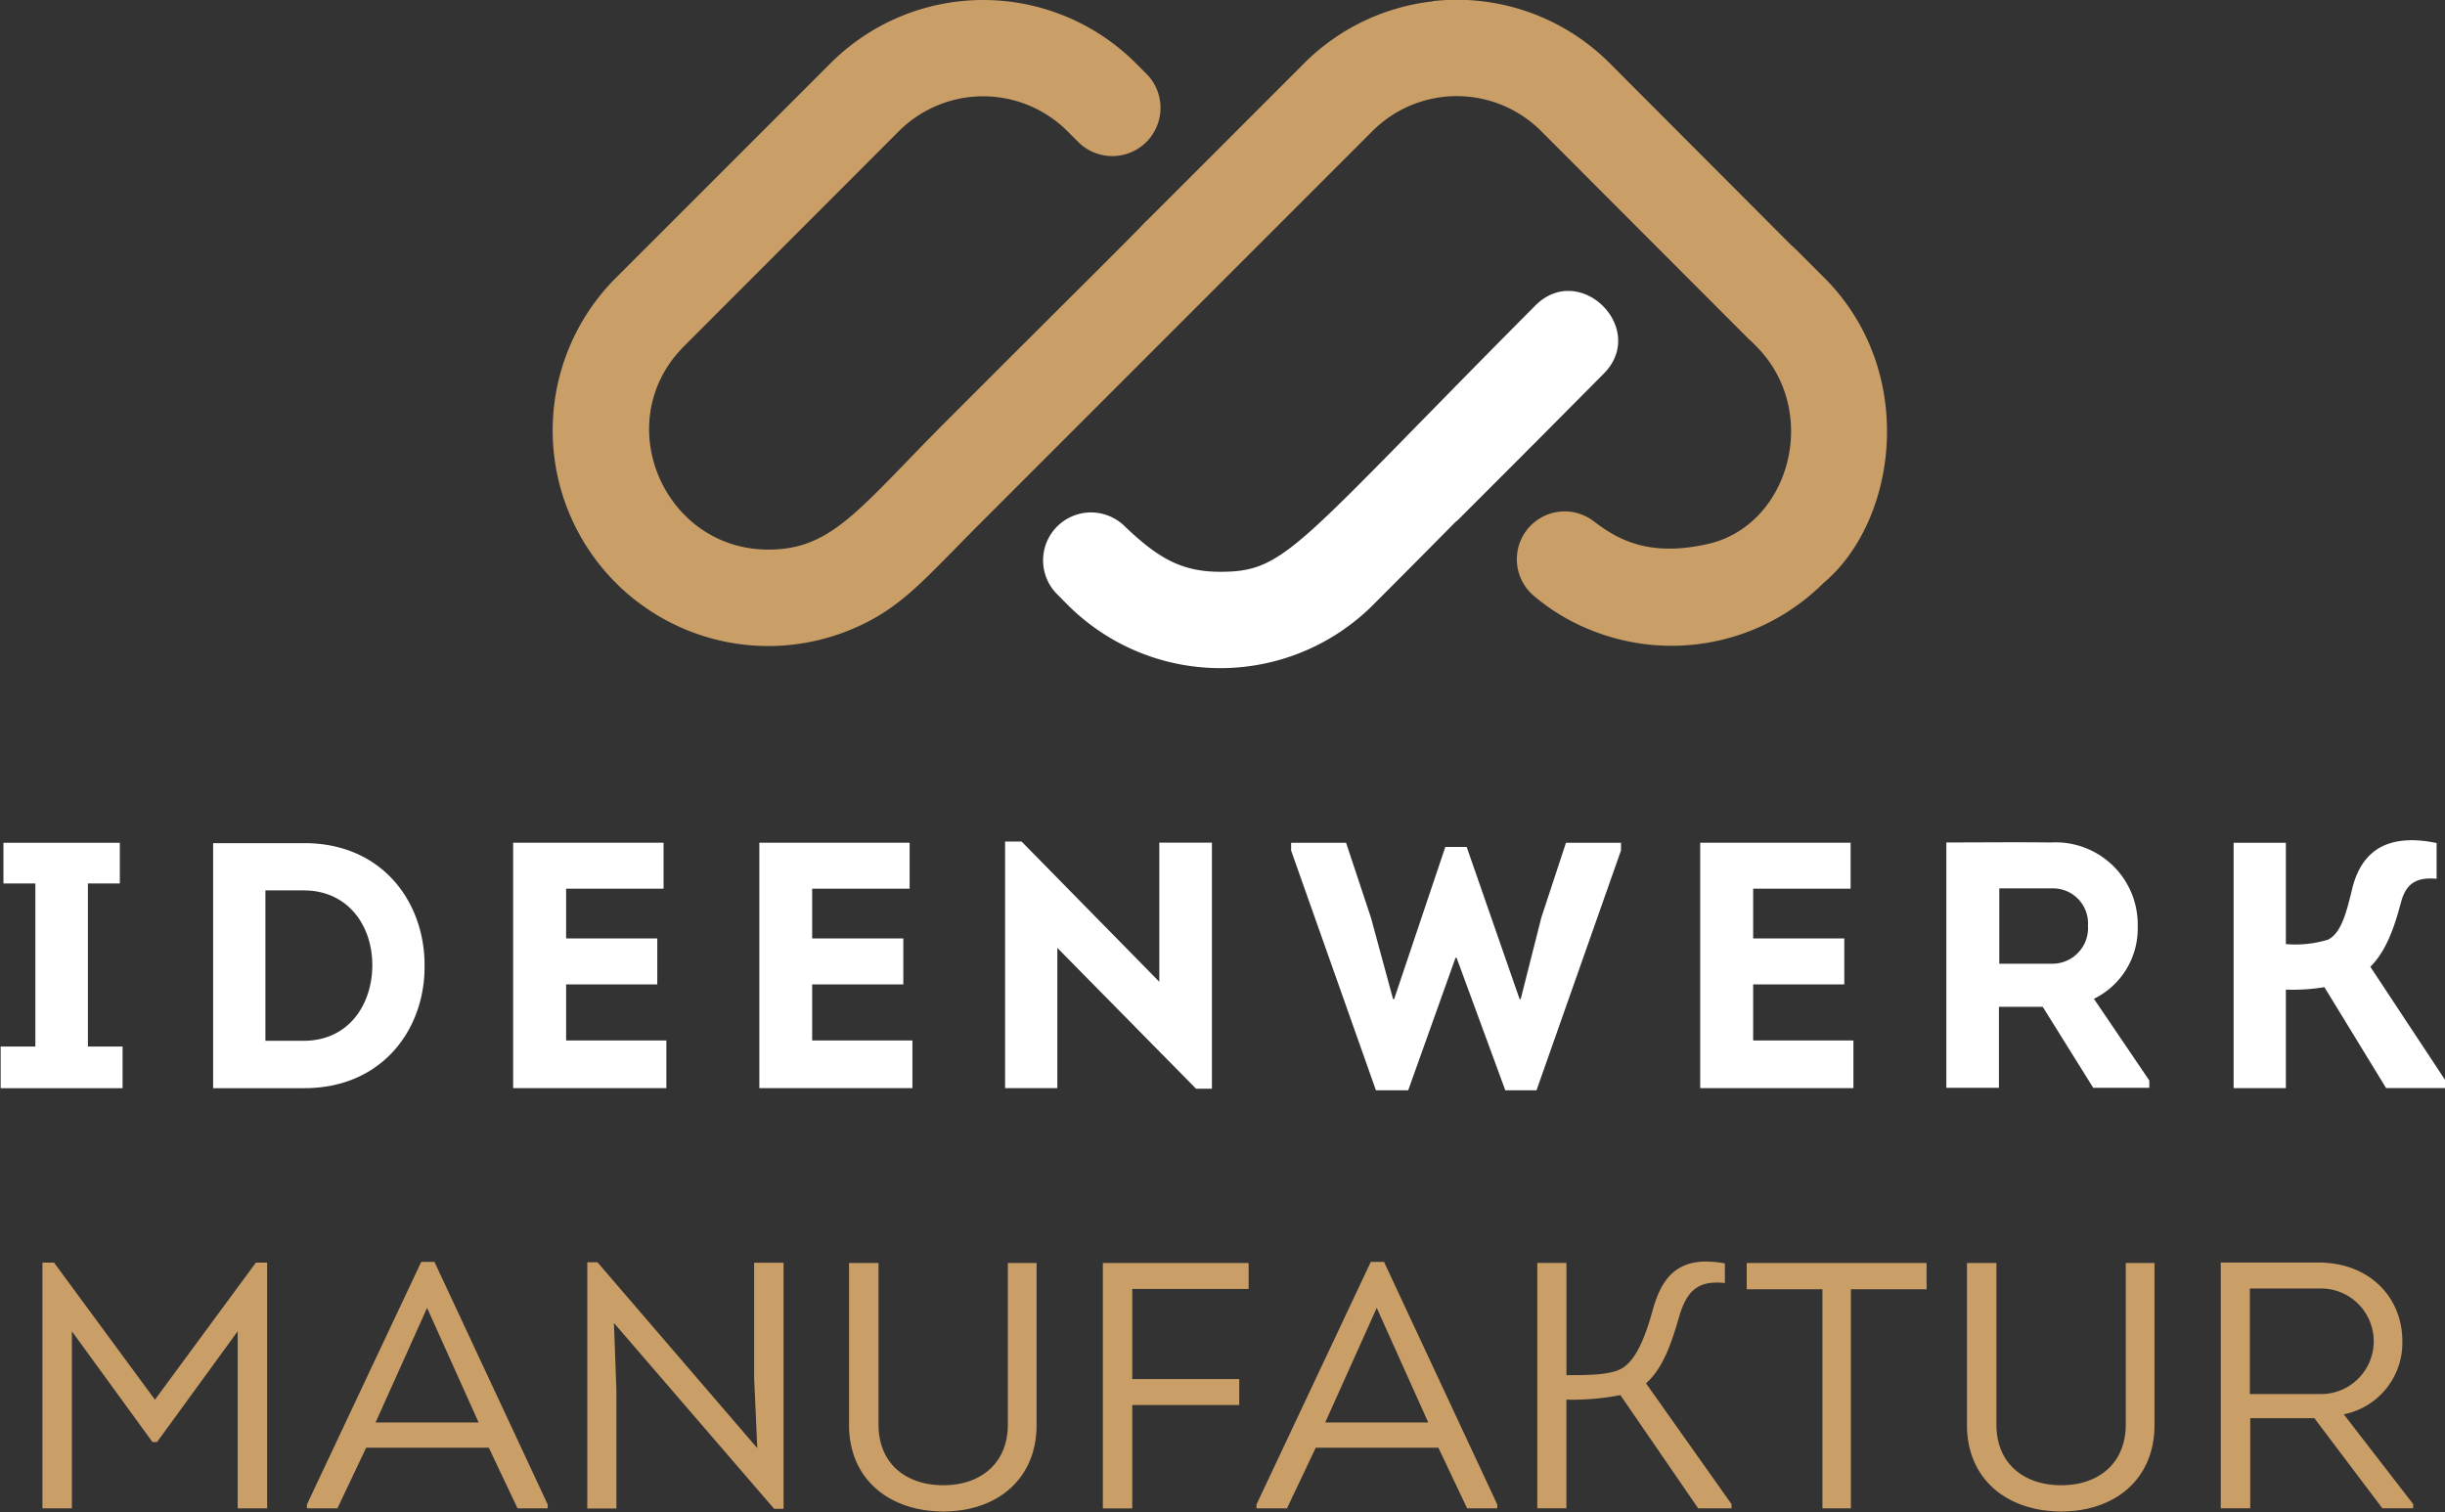 <svg width="233.8" height="144.6" version="1.1" viewBox="0 0 233.8 144.6" xmlns="http://www.w3.org/2000/svg"><rect x="0" y="0" width="233.8" height="144.6" fill="#333333" stroke="none"/><path d="m149.8 27.82c-1.014 0.042-2.057 0.464-2.994 1.406-22.99 23.11-23.79 25.45-30.11 25.45-3.792 0-6.031-1.365-9.225-4.426a4.582 4.582 0 0 0-6.4 6.557l1.047 1.055a20.65 20.65 0 0 0 29.16 0c7.959-7.963 7.975-8.073 8.068-8.074l6.521-6.523-0.002-0.002c0.484-0.484 0.622-0.621 0.686-0.684l0.26-0.26c0.421-0.422 1.752-1.764 6.543-6.588 3.32-3.341 0.073-8.056-3.549-7.906zm80.61 52.53c-3.299 0.07-4.774 2.021-5.424 4.391-0.638 2.653-1.106 4.431-2.346 5.102a10.7 10.7 0 0 1-4.057 0.435v-9.688h-4.996v23.46h4.996v-9.42a18.87 18.87 0 0 0 3.686-0.234l5.9 9.648h5.666v-0.738l-7.174-10.86c1.441-1.442 2.249-3.554 2.949-6.236 0.503-1.778 1.509-2.346 3.387-2.178v-3.418c-0.968-0.202-1.826-0.286-2.588-0.27zm-134.3 0.139v23.56h4.996v-13.41l13.27 13.47h1.512v-23.53h-5.031v13.3l-13.17-13.41h-1.58zm97.52 0.053c-2.505-0.005-5 0.016-7.514 0.016v23.46h5.029v-7.742h4.189l4.828 7.742h5.363v-0.699l-5.297-7.811a7.472 7.472 0 0 0 4.188-6.906 7.854 7.854 0 0 0-8.277-8.043c-0.838-0.009-1.675-0.014-2.51-0.016zm-193.3 0.049v3.889h3.051v15.59h-3.32v3.988h11.66v-3.988h-3.316v-15.59h3.053v-3.889h-11.13zm48.74 0v23.46h14.65v-4.561h-9.586v-5.361h8.717v-4.393h-8.717v-4.76h9.318l0.002-4.391h-14.38zm23.54 0v23.46h14.64v-4.561h-9.588v-5.361h8.717v-4.393h-8.717v-4.76h9.32v-4.391h-14.38zm50.85 0v0.736l8.111 22.93h3.086l4.525-12.67h0.102l4.658 12.67h2.984l8.078-22.93v-0.736h-5.262l-2.352 7.141-1.977 7.809h-0.102l-5.061-14.55-2.045-0.002-4.895 14.55h-0.1l-2.111-7.775-2.381-7.172h-5.262zm39.12 0v23.46h14.65v-4.561h-9.586v-5.361h8.715v-4.393h-8.715v-4.76h9.318v-4.391h-14.38zm-142.2 0.033v23.43h8.717c7.578 0 11.6-5.801 11.5-11.8 0-5.966-4.024-11.63-11.5-11.63h-8.717zm170.8 4.326h5.029a3.35 3.35 0 0 1 3.451 3.551 3.415 3.415 0 0 1-3.451 3.654h-5.029v-7.205zm-165.8 0.193h3.654c4.257 0 6.568 3.384 6.568 7.139s-2.244 7.242-6.568 7.242h-3.654v-14.38z" fill="#fff"/><path d="m137 0.131a20.64 20.64 0 0 0-12.27 5.896l-8.07 8.072-7.059 7.057-0.014-0.012c-1.286 1.4-5.615 5.645-18.83 18.86-8.611 8.612-11.12 12.55-17.28 12.55-10.03 0-15.27-12.26-8.055-19.46l2.693-2.693c0.015-0.016 0.028-0.034 0.043-0.049l17.8-17.81a11.4 11.4 0 0 1 16.11 0l1.033 1.033a4.61 4.61 0 0 0 6.521-6.52l-1.029-1.029a20.64 20.64 0 0 0-29.15 0l-17.82 17.82c-0.011 0.011-0.026 0.02-0.037 0.031l-2.693 2.693a20.62 20.62 0 0 0 22.67 33.55c4.675-2 6.69-4.6 12.44-10.35l6.525-6.525c9.2-9.2 21.52-21.52 30.72-30.72a11.4 11.4 0 0 1 16.11 0l19.78 19.81c0.12 0.12 0.242 0.232 0.365 0.334l0.398 0.4c6.277 6.265 3.223 17.17-4.557 18.94-5.709 1.3-8.699-0.442-10.99-2.199a4.574 4.574 0 0 0-5.668 7.176 19.45 19.45 0 0 0 5.064 3.111 20.59 20.59 0 0 0 22.62-4.35c6.974-5.829 9.13-20.13 0.055-29.21v0.008l-2.729-2.729c-0.13-0.131-0.26-0.249-0.398-0.361l-17.41-17.45a20.64 20.64 0 0 0-16.88-5.896zm26.08 120.5c-3.008 0.036-4.252 1.9-5.012 4.531-0.604 2.211-1.475 4.794-2.949 5.666-1.038 0.637-3.084 0.67-5.33 0.67v-10.73h-2.785v23.46h2.781v-10.39a24.02 24.02 0 0 0 5.162-0.435l7.441 10.83h3.189v-0.4l-8.182-11.56c1.644-1.439 2.452-3.887 3.152-6.301 0.705-2.447 1.744-3.583 4.393-3.283v-1.877c-0.686-0.126-1.304-0.182-1.861-0.176zm-122.8 0.035-10.93 23.2v0.369h2.914l2.75-5.799h11.73l2.748 5.799h2.883v-0.369l-10.83-23.2h-1.273zm90.8 0-10.93 23.2v0.369h2.916l2.75-5.799h11.73l2.75 5.799h2.881v-0.369l-10.83-23.2h-1.273zm-74.92 0.037v23.54h2.783v-11.3l-0.234-6.436 15.32 17.77h0.9v-23.53h-2.816v10.99l0.301 6.738-15.28-17.77h-0.973zm156.2 0.025v23.5h2.816v-8.615h6.135l6.5 8.615h2.949v-0.4l-6.637-8.586a6.973 6.973 0 0 0 5.6-6.973c0-4.256-3.185-7.541-8.012-7.541h-9.352zm-208.3 0.004v23.5h2.816v-16.93l7.705 10.59h0.435l7.713-10.59v16.93h2.816v-23.5h-1.072l-9.656 13.11-9.65-13.11h-1.107zm101.4 0.037v23.47h2.811v-9.891h10.23v-2.48h-10.23v-8.613h11.13v-2.482h-13.94zm61.57 0v2.514h7.238v20.95h2.721v-20.95h7.24v-2.514h-17.2zm-85.84 0.002v15.48c1e-6 5.264 3.918 8.279 9.018 8.279 5.061 0 8.914-3.015 8.914-8.279v-15.48h-2.748v15.45c0 3.721-2.616 5.801-6.168 5.801-3.585 0-6.199-2.081-6.199-5.801v-15.45h-2.816zm106.9 0v15.48h-0.002c0 5.264 3.918 8.279 9.018 8.279 5.062 0 8.916-3.015 8.916-8.279v-15.48h-2.75v15.45c0 3.721-2.613 5.801-6.166 5.801-3.585 0-6.201-2.081-6.201-5.801v-15.45h-2.814zm27.05 2.441h6.57a5.05 5.05 0 1 1 0 10.09h-6.57v-10.09zm-174.3 1.85 4.928 10.96h-9.854l4.926-10.96zm90.81 0 4.926 10.96h-9.854l4.928-10.96z" fill="#ca9e67"/></svg>
